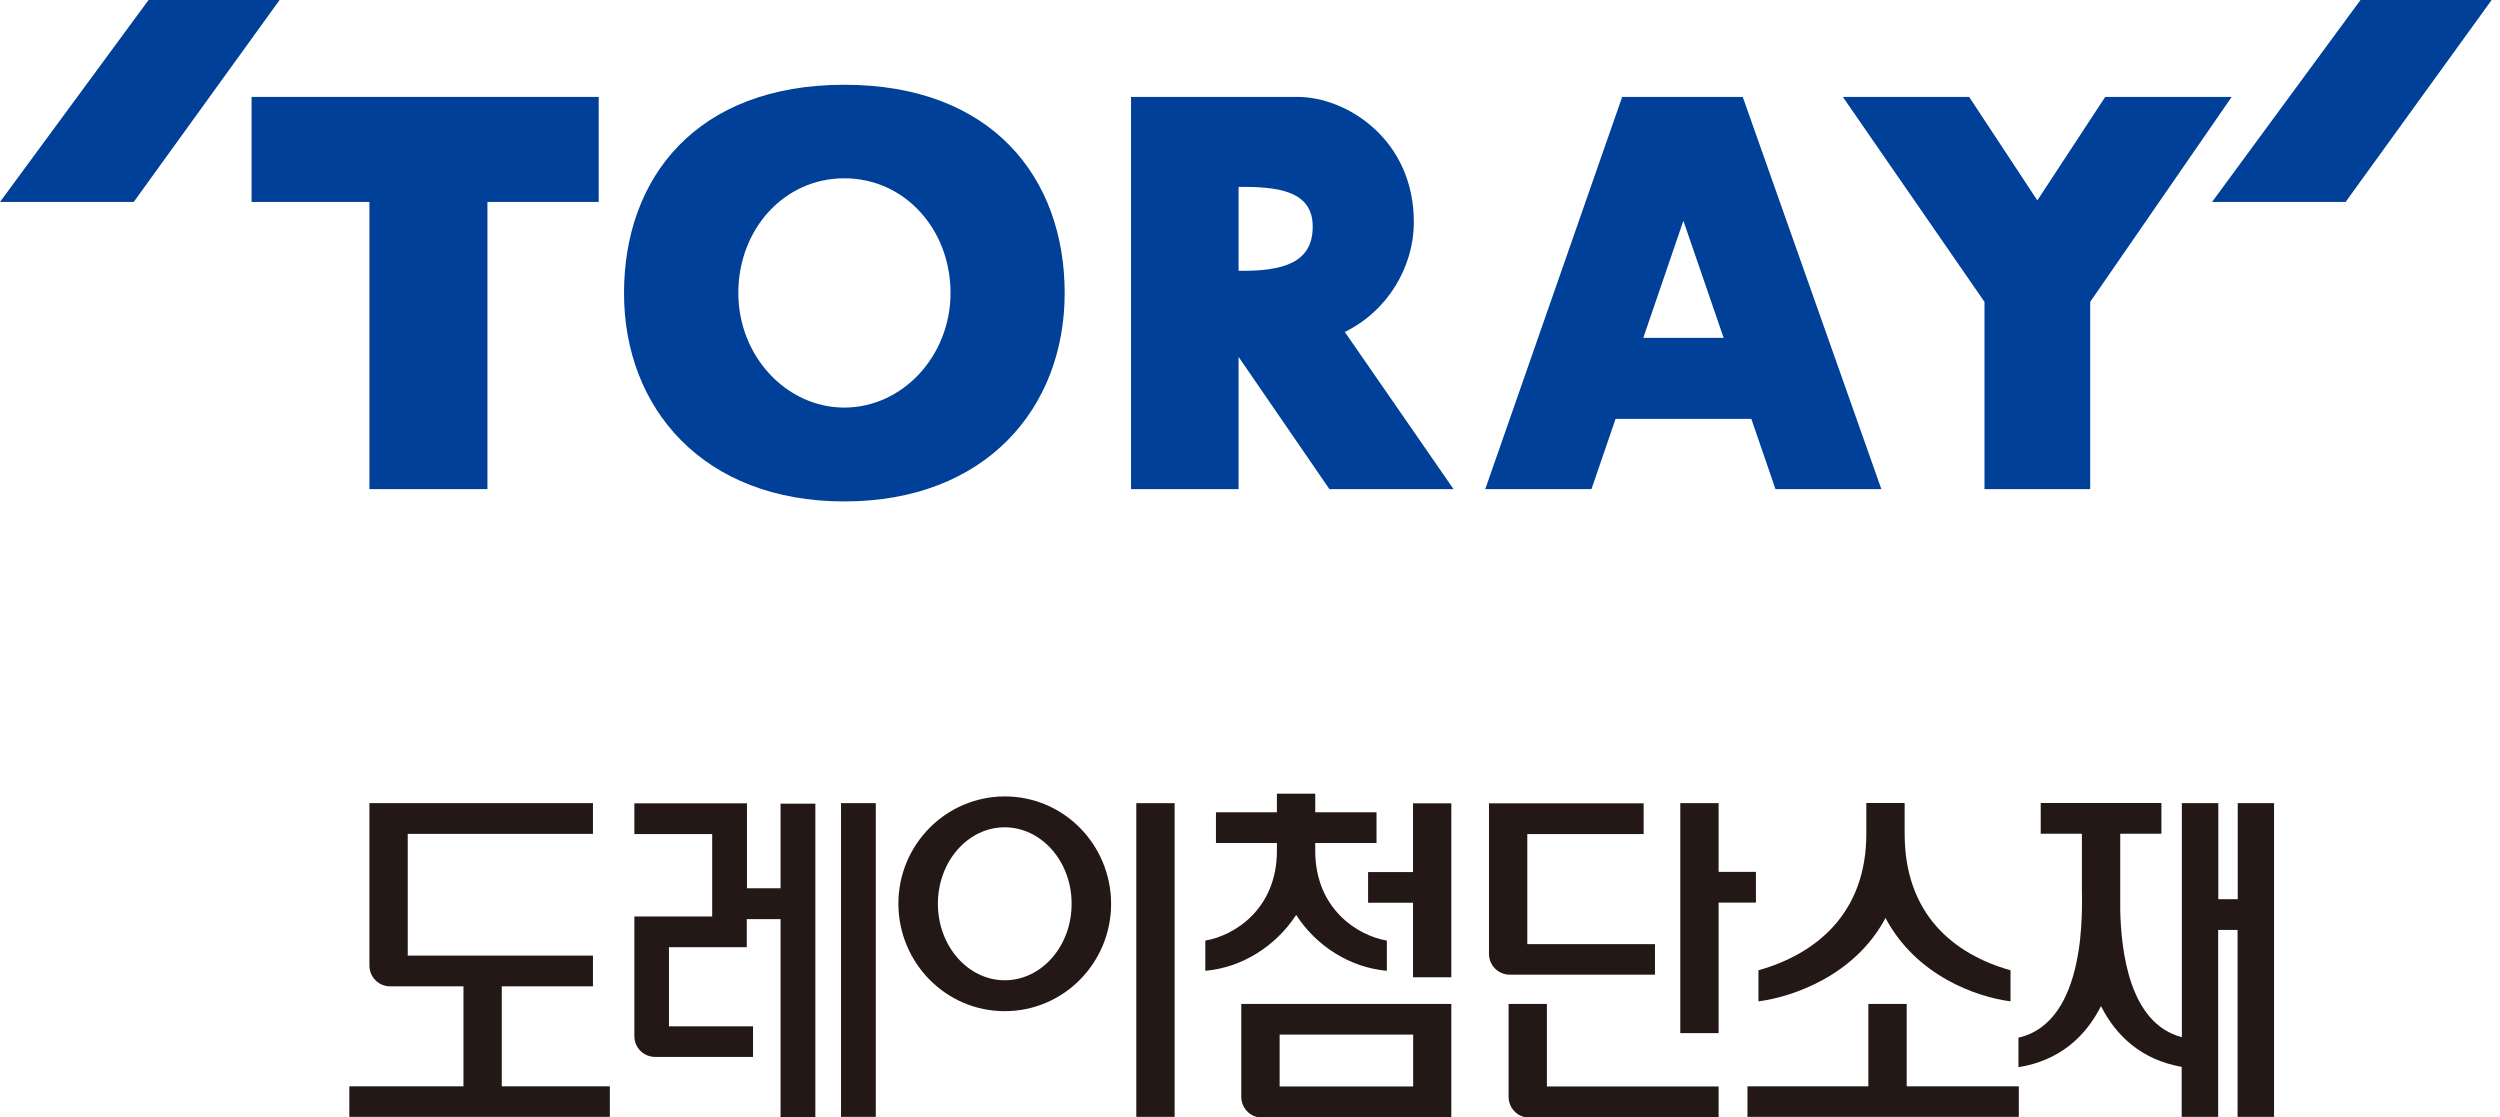 <svg width="94" height="42" viewBox="0 0 94 42" fill="none" xmlns="http://www.w3.org/2000/svg">
<g clip-path="url(#clip0_476_4058)">
<path d="M84.139 30.199V33.811H83.409V30.199H82.038V38.997C80.051 38.483 79.759 35.734 79.721 34.255V33.468C79.721 33.468 79.721 33.417 79.721 33.398V31.348H81.269V30.192H76.731V31.348H78.279V33.398C78.279 34.071 78.502 38.426 75.893 39.016V40.127C77.435 39.88 78.419 38.978 78.997 37.829C79.568 38.959 80.527 39.848 82.031 40.115V41.994H83.403V34.966H84.133V41.994H85.504V30.199H84.133H84.139Z" fill="#231815"/>
<path d="M71.692 40.845V37.747H70.25V40.845H65.705V41.994H75.907V40.845H71.692ZM70.892 34.509C72.041 36.687 74.313 37.486 75.596 37.651V36.483C73.437 35.874 71.615 34.357 71.615 31.348V30.192H70.174V31.348C70.174 34.357 68.27 35.874 66.118 36.483V37.651C67.394 37.486 69.749 36.687 70.898 34.509H70.892Z" fill="#231815"/>
<path d="M33.779 33.982C33.779 31.76 35.563 29.951 37.779 29.945C39.994 29.945 41.772 31.754 41.778 33.982C41.778 36.204 39.994 38.02 37.779 38.02C35.563 38.02 33.786 36.204 33.779 33.982ZM35.265 33.982C35.265 35.576 36.401 36.858 37.779 36.858C39.163 36.858 40.293 35.576 40.293 33.982C40.293 32.389 39.163 31.113 37.779 31.106C36.395 31.106 35.265 32.389 35.265 33.982Z" fill="#231815"/>
<path d="M18.867 40.845V37.087H22.295V35.931H15.331V31.354H22.295V30.199H13.89V36.306C13.89 36.737 14.239 37.087 14.671 37.087H17.426V40.845H13.135V41.994H22.93V40.845H18.867Z" fill="#231815"/>
<path d="M44.166 30.199H42.725V41.994H44.166V30.199Z" fill="#231815"/>
<path d="M29.355 33.398H28.086V30.205H23.852V31.36H26.778V34.458H23.852V38.959C23.852 39.391 24.201 39.74 24.632 39.74H28.314V38.591H25.153V35.614H28.079V34.966V34.56H29.349V42.013H30.657V30.218H29.349V33.411L29.355 33.398ZM31.622 30.199V41.994H32.93V30.199H31.622Z" fill="#231815"/>
<path d="M48.736 34.401C49.491 35.576 50.767 36.382 52.145 36.502V35.366C51.059 35.182 49.453 34.185 49.453 31.989V31.697H51.757V30.541H49.453V29.843H48.012V30.541H45.72V31.697H48.012V31.989C48.012 34.185 46.406 35.182 45.32 35.366V36.502C46.704 36.382 47.974 35.569 48.736 34.401ZM46.672 41.245C46.672 41.606 46.92 41.911 47.257 42H54.57V37.747H46.672V41.245ZM48.114 38.902H53.135V40.851H48.114V38.902ZM53.129 30.199V32.789H51.44V33.944H53.129V36.744H54.57V30.205H53.129V30.199Z" fill="#231815"/>
<path d="M58.164 37.747H56.723V41.245C56.723 41.606 56.97 41.911 57.307 42H64.62V40.851H58.164V37.753V37.747ZM62.227 36.648V35.499H57.427V31.36H61.801V30.205H55.986V35.868C55.986 36.299 56.336 36.648 56.767 36.648H62.227ZM64.62 32.789V30.199H63.179V38.845H64.62V33.938H66.023V32.782H64.62V32.789Z" fill="#231815"/>
<path d="M5.586 0L0 7.593H5.028L10.513 0H5.586Z" fill="#004098"/>
<path d="M88.754 0L83.174 7.593H88.195L93.686 0H88.754Z" fill="#004098"/>
<path d="M63.298 8.31L64.809 12.703H61.788L63.292 8.31M59.839 18.391L60.746 15.75H65.85L66.758 18.391H70.739L65.527 3.644H60.994L55.846 18.391H59.845H59.839Z" fill="#004098"/>
<path d="M46.571 7.028C48.025 7.015 49.358 7.161 49.358 8.519C49.358 9.878 48.26 10.202 46.571 10.183V7.028ZM46.571 18.391V13.42L49.986 18.391H54.653L50.564 12.481C52.183 11.694 53.148 10.03 53.161 8.392C53.18 5.231 50.621 3.644 48.793 3.644H42.527V18.391H46.584H46.571Z" fill="#004098"/>
<path d="M9.459 3.644V7.593H13.89V18.391H18.328V7.593H22.511V3.644H9.459Z" fill="#004098"/>
<path d="M31.747 15.325C29.57 15.325 27.761 13.395 27.761 11.014C27.761 8.634 29.468 6.704 31.747 6.704C34.026 6.704 35.74 8.634 35.74 11.014C35.74 13.395 33.925 15.325 31.747 15.325ZM31.747 3.187C26.18 3.187 23.463 6.691 23.463 11.021C23.463 15.35 26.44 18.854 31.747 18.854C37.054 18.854 40.032 15.35 40.032 11.021C40.032 6.691 37.308 3.187 31.747 3.187Z" fill="#004098"/>
<path d="M79.156 3.644L76.604 7.535L74.04 3.644H69.291L74.617 11.351V18.391H78.591V11.351L83.911 3.644H79.156Z" fill="#004098"/>
</g>
<defs>
<clipPath id="clip0_476_4058">
<rect width="93.687" height="42" fill="white"/>
</clipPath>
</defs>
</svg>
